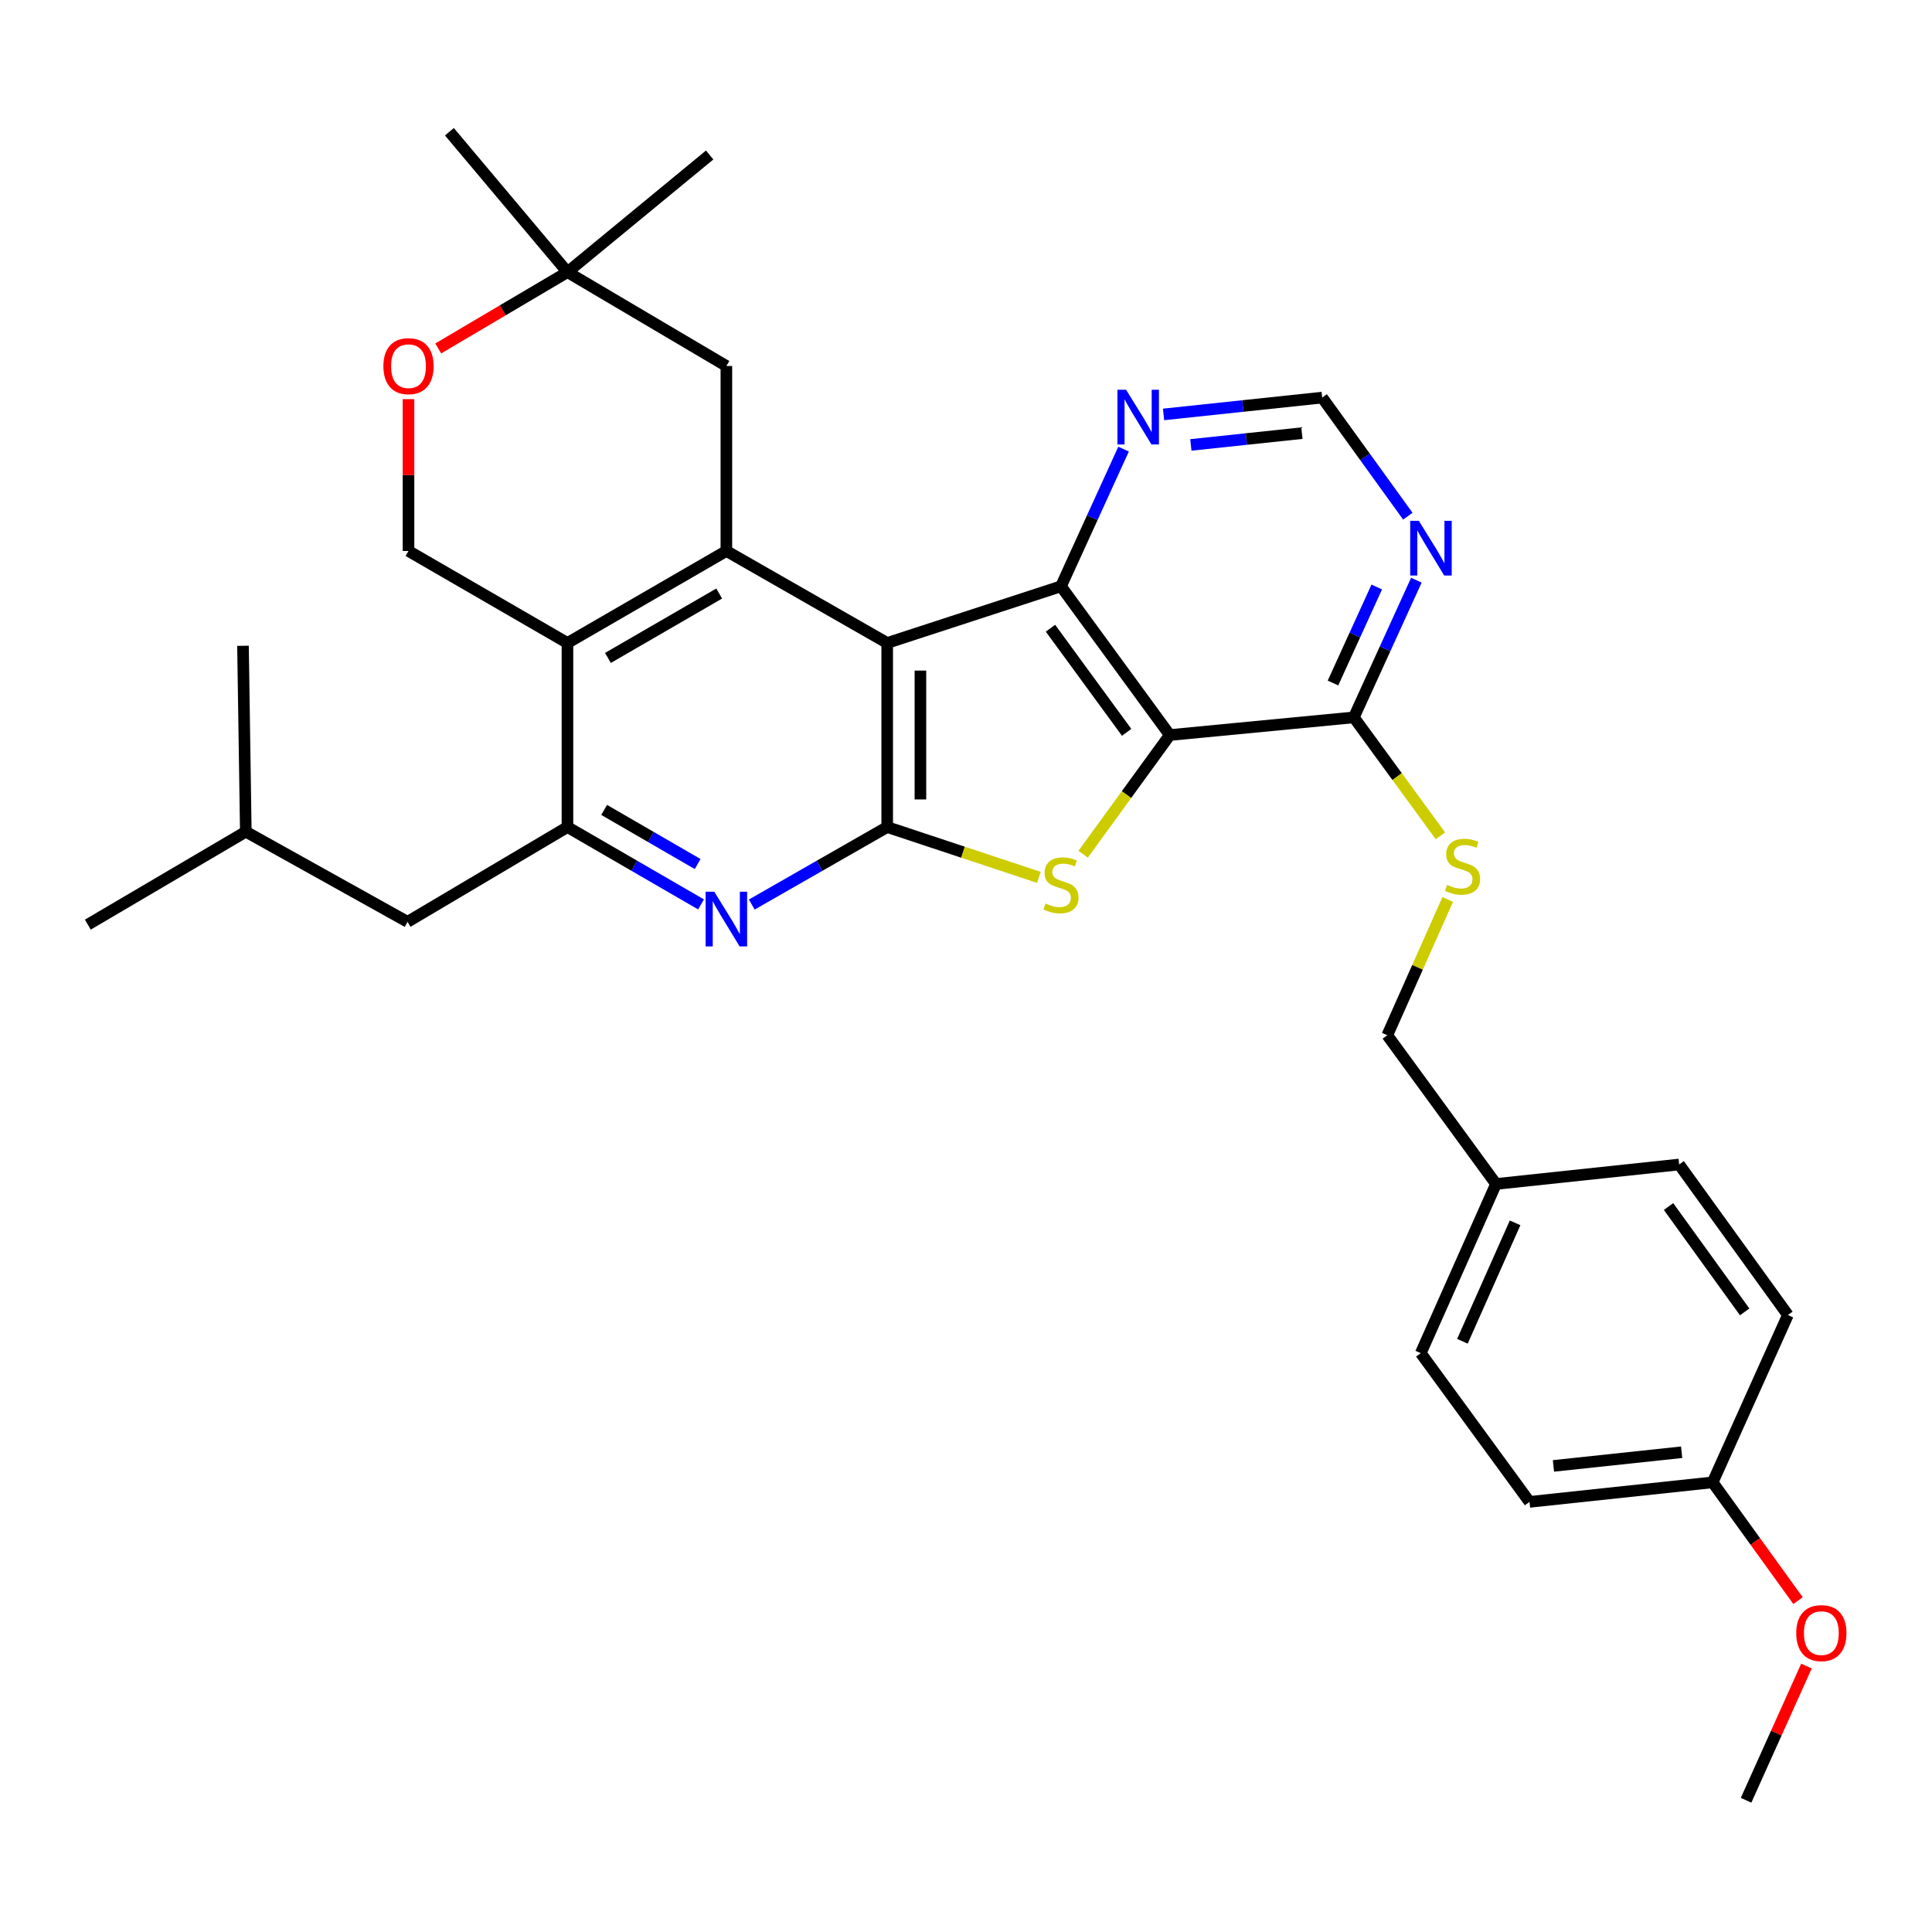 <?xml version='1.0' encoding='iso-8859-1'?>
<svg version='1.1' baseProfile='full'
              xmlns='http://www.w3.org/2000/svg'
                      xmlns:rdkit='http://www.rdkit.org/xml'
                      xmlns:xlink='http://www.w3.org/1999/xlink'
                  xml:space='preserve'
width='1000px' height='1000px' viewBox='0 0 1000 1000'>
<!-- END OF HEADER -->
<rect style='opacity:1.0;fill:#FFFFFF;stroke:none' width='1000' height='1000' x='0' y='0'> </rect>
<path class='bond-1' d='M 459.212,332.802 L 459.212,428.08' style='fill:none;fill-rule:evenodd;stroke:#000000;stroke-width:6px;stroke-linecap:butt;stroke-linejoin:miter;stroke-opacity:1' />
<path class='bond-1' d='M 476.408,347.094 L 476.408,413.789' style='fill:none;fill-rule:evenodd;stroke:#000000;stroke-width:6px;stroke-linecap:butt;stroke-linejoin:miter;stroke-opacity:1' />
<path class='bond-3' d='M 459.212,332.802 L 549.159,303.473' style='fill:none;fill-rule:evenodd;stroke:#000000;stroke-width:6px;stroke-linecap:butt;stroke-linejoin:miter;stroke-opacity:1' />
<path class='bond-4' d='M 459.212,332.802 L 375.971,285.187' style='fill:none;fill-rule:evenodd;stroke:#000000;stroke-width:6px;stroke-linecap:butt;stroke-linejoin:miter;stroke-opacity:1' />
<path class='bond-0' d='M 605.477,380.456 L 549.159,303.473' style='fill:none;fill-rule:evenodd;stroke:#000000;stroke-width:6px;stroke-linecap:butt;stroke-linejoin:miter;stroke-opacity:1' />
<path class='bond-0' d='M 583.151,379.062 L 543.728,325.174' style='fill:none;fill-rule:evenodd;stroke:#000000;stroke-width:6px;stroke-linecap:butt;stroke-linejoin:miter;stroke-opacity:1' />
<path class='bond-8' d='M 605.477,380.456 L 700.746,371.313' style='fill:none;fill-rule:evenodd;stroke:#000000;stroke-width:6px;stroke-linecap:butt;stroke-linejoin:miter;stroke-opacity:1' />
<path class='bond-32' d='M 605.477,380.456 L 583.055,411.299' style='fill:none;fill-rule:evenodd;stroke:#000000;stroke-width:6px;stroke-linecap:butt;stroke-linejoin:miter;stroke-opacity:1' />
<path class='bond-32' d='M 583.055,411.299 L 560.633,442.142' style='fill:none;fill-rule:evenodd;stroke:#CCCC00;stroke-width:6px;stroke-linecap:butt;stroke-linejoin:miter;stroke-opacity:1' />
<path class='bond-2' d='M 459.212,428.08 L 498.461,441.104' style='fill:none;fill-rule:evenodd;stroke:#000000;stroke-width:6px;stroke-linecap:butt;stroke-linejoin:miter;stroke-opacity:1' />
<path class='bond-2' d='M 498.461,441.104 L 537.71,454.127' style='fill:none;fill-rule:evenodd;stroke:#CCCC00;stroke-width:6px;stroke-linecap:butt;stroke-linejoin:miter;stroke-opacity:1' />
<path class='bond-6' d='M 459.212,428.08 L 424.16,448.139' style='fill:none;fill-rule:evenodd;stroke:#000000;stroke-width:6px;stroke-linecap:butt;stroke-linejoin:miter;stroke-opacity:1' />
<path class='bond-6' d='M 424.16,448.139 L 389.109,468.197' style='fill:none;fill-rule:evenodd;stroke:#0000FF;stroke-width:6px;stroke-linecap:butt;stroke-linejoin:miter;stroke-opacity:1' />
<path class='bond-10' d='M 549.159,303.473 L 565.36,267.967' style='fill:none;fill-rule:evenodd;stroke:#000000;stroke-width:6px;stroke-linecap:butt;stroke-linejoin:miter;stroke-opacity:1' />
<path class='bond-10' d='M 565.36,267.967 L 581.562,232.461' style='fill:none;fill-rule:evenodd;stroke:#0000FF;stroke-width:6px;stroke-linecap:butt;stroke-linejoin:miter;stroke-opacity:1' />
<path class='bond-5' d='M 375.971,285.187 L 293.715,332.802' style='fill:none;fill-rule:evenodd;stroke:#000000;stroke-width:6px;stroke-linecap:butt;stroke-linejoin:miter;stroke-opacity:1' />
<path class='bond-5' d='M 372.248,307.212 L 314.668,340.543' style='fill:none;fill-rule:evenodd;stroke:#000000;stroke-width:6px;stroke-linecap:butt;stroke-linejoin:miter;stroke-opacity:1' />
<path class='bond-13' d='M 375.971,285.187 L 375.971,189.441' style='fill:none;fill-rule:evenodd;stroke:#000000;stroke-width:6px;stroke-linecap:butt;stroke-linejoin:miter;stroke-opacity:1' />
<path class='bond-7' d='M 293.715,332.802 L 293.715,428.08' style='fill:none;fill-rule:evenodd;stroke:#000000;stroke-width:6px;stroke-linecap:butt;stroke-linejoin:miter;stroke-opacity:1' />
<path class='bond-11' d='M 293.715,332.802 L 211.439,285.187' style='fill:none;fill-rule:evenodd;stroke:#000000;stroke-width:6px;stroke-linecap:butt;stroke-linejoin:miter;stroke-opacity:1' />
<path class='bond-33' d='M 362.855,468.119 L 328.285,448.1' style='fill:none;fill-rule:evenodd;stroke:#0000FF;stroke-width:6px;stroke-linecap:butt;stroke-linejoin:miter;stroke-opacity:1' />
<path class='bond-33' d='M 328.285,448.1 L 293.715,428.08' style='fill:none;fill-rule:evenodd;stroke:#000000;stroke-width:6px;stroke-linecap:butt;stroke-linejoin:miter;stroke-opacity:1' />
<path class='bond-33' d='M 361.101,447.232 L 336.902,433.218' style='fill:none;fill-rule:evenodd;stroke:#0000FF;stroke-width:6px;stroke-linecap:butt;stroke-linejoin:miter;stroke-opacity:1' />
<path class='bond-33' d='M 336.902,433.218 L 312.703,419.205' style='fill:none;fill-rule:evenodd;stroke:#000000;stroke-width:6px;stroke-linecap:butt;stroke-linejoin:miter;stroke-opacity:1' />
<path class='bond-17' d='M 293.715,428.08 L 210.942,477.138' style='fill:none;fill-rule:evenodd;stroke:#000000;stroke-width:6px;stroke-linecap:butt;stroke-linejoin:miter;stroke-opacity:1' />
<path class='bond-14' d='M 700.746,371.313 L 723.154,401.964' style='fill:none;fill-rule:evenodd;stroke:#000000;stroke-width:6px;stroke-linecap:butt;stroke-linejoin:miter;stroke-opacity:1' />
<path class='bond-14' d='M 723.154,401.964 L 745.562,432.615' style='fill:none;fill-rule:evenodd;stroke:#CCCC00;stroke-width:6px;stroke-linecap:butt;stroke-linejoin:miter;stroke-opacity:1' />
<path class='bond-35' d='M 700.746,371.313 L 716.928,335.812' style='fill:none;fill-rule:evenodd;stroke:#000000;stroke-width:6px;stroke-linecap:butt;stroke-linejoin:miter;stroke-opacity:1' />
<path class='bond-35' d='M 716.928,335.812 L 733.11,300.31' style='fill:none;fill-rule:evenodd;stroke:#0000FF;stroke-width:6px;stroke-linecap:butt;stroke-linejoin:miter;stroke-opacity:1' />
<path class='bond-35' d='M 689.953,353.53 L 701.28,328.679' style='fill:none;fill-rule:evenodd;stroke:#000000;stroke-width:6px;stroke-linecap:butt;stroke-linejoin:miter;stroke-opacity:1' />
<path class='bond-35' d='M 701.28,328.679 L 712.608,303.828' style='fill:none;fill-rule:evenodd;stroke:#0000FF;stroke-width:6px;stroke-linecap:butt;stroke-linejoin:miter;stroke-opacity:1' />
<path class='bond-9' d='M 728.699,267.181 L 706.53,236.484' style='fill:none;fill-rule:evenodd;stroke:#0000FF;stroke-width:6px;stroke-linecap:butt;stroke-linejoin:miter;stroke-opacity:1' />
<path class='bond-9' d='M 706.53,236.484 L 684.362,205.787' style='fill:none;fill-rule:evenodd;stroke:#000000;stroke-width:6px;stroke-linecap:butt;stroke-linejoin:miter;stroke-opacity:1' />
<path class='bond-16' d='M 602.256,214.501 L 643.309,210.144' style='fill:none;fill-rule:evenodd;stroke:#0000FF;stroke-width:6px;stroke-linecap:butt;stroke-linejoin:miter;stroke-opacity:1' />
<path class='bond-16' d='M 643.309,210.144 L 684.362,205.787' style='fill:none;fill-rule:evenodd;stroke:#000000;stroke-width:6px;stroke-linecap:butt;stroke-linejoin:miter;stroke-opacity:1' />
<path class='bond-16' d='M 616.387,230.294 L 645.124,227.244' style='fill:none;fill-rule:evenodd;stroke:#0000FF;stroke-width:6px;stroke-linecap:butt;stroke-linejoin:miter;stroke-opacity:1' />
<path class='bond-16' d='M 645.124,227.244 L 673.861,224.195' style='fill:none;fill-rule:evenodd;stroke:#000000;stroke-width:6px;stroke-linecap:butt;stroke-linejoin:miter;stroke-opacity:1' />
<path class='bond-34' d='M 211.439,285.187 L 211.439,245.891' style='fill:none;fill-rule:evenodd;stroke:#000000;stroke-width:6px;stroke-linecap:butt;stroke-linejoin:miter;stroke-opacity:1' />
<path class='bond-34' d='M 211.439,245.891 L 211.439,206.595' style='fill:none;fill-rule:evenodd;stroke:#FF0000;stroke-width:6px;stroke-linecap:butt;stroke-linejoin:miter;stroke-opacity:1' />
<path class='bond-12' d='M 226.828,180.353 L 260.271,160.602' style='fill:none;fill-rule:evenodd;stroke:#FF0000;stroke-width:6px;stroke-linecap:butt;stroke-linejoin:miter;stroke-opacity:1' />
<path class='bond-12' d='M 260.271,160.602 L 293.715,140.851' style='fill:none;fill-rule:evenodd;stroke:#000000;stroke-width:6px;stroke-linecap:butt;stroke-linejoin:miter;stroke-opacity:1' />
<path class='bond-15' d='M 375.971,189.441 L 293.715,140.851' style='fill:none;fill-rule:evenodd;stroke:#000000;stroke-width:6px;stroke-linecap:butt;stroke-linejoin:miter;stroke-opacity:1' />
<path class='bond-18' d='M 749.336,465.571 L 733.696,500.704' style='fill:none;fill-rule:evenodd;stroke:#CCCC00;stroke-width:6px;stroke-linecap:butt;stroke-linejoin:miter;stroke-opacity:1' />
<path class='bond-18' d='M 733.696,500.704 L 718.057,535.836' style='fill:none;fill-rule:evenodd;stroke:#000000;stroke-width:6px;stroke-linecap:butt;stroke-linejoin:miter;stroke-opacity:1' />
<path class='bond-27' d='M 293.715,140.851 L 367.325,80.224' style='fill:none;fill-rule:evenodd;stroke:#000000;stroke-width:6px;stroke-linecap:butt;stroke-linejoin:miter;stroke-opacity:1' />
<path class='bond-28' d='M 293.715,140.851 L 232.61,68.187' style='fill:none;fill-rule:evenodd;stroke:#000000;stroke-width:6px;stroke-linecap:butt;stroke-linejoin:miter;stroke-opacity:1' />
<path class='bond-26' d='M 210.942,477.138 L 127.233,430.488' style='fill:none;fill-rule:evenodd;stroke:#000000;stroke-width:6px;stroke-linecap:butt;stroke-linejoin:miter;stroke-opacity:1' />
<path class='bond-19' d='M 718.057,535.836 L 774.337,612.819' style='fill:none;fill-rule:evenodd;stroke:#000000;stroke-width:6px;stroke-linecap:butt;stroke-linejoin:miter;stroke-opacity:1' />
<path class='bond-21' d='M 774.337,612.819 L 869.128,602.739' style='fill:none;fill-rule:evenodd;stroke:#000000;stroke-width:6px;stroke-linecap:butt;stroke-linejoin:miter;stroke-opacity:1' />
<path class='bond-22' d='M 774.337,612.819 L 735.387,700.387' style='fill:none;fill-rule:evenodd;stroke:#000000;stroke-width:6px;stroke-linecap:butt;stroke-linejoin:miter;stroke-opacity:1' />
<path class='bond-22' d='M 784.207,632.943 L 756.942,694.24' style='fill:none;fill-rule:evenodd;stroke:#000000;stroke-width:6px;stroke-linecap:butt;stroke-linejoin:miter;stroke-opacity:1' />
<path class='bond-20' d='M 886.459,767.262 L 791.668,777.37' style='fill:none;fill-rule:evenodd;stroke:#000000;stroke-width:6px;stroke-linecap:butt;stroke-linejoin:miter;stroke-opacity:1' />
<path class='bond-20' d='M 870.417,751.679 L 804.063,758.754' style='fill:none;fill-rule:evenodd;stroke:#000000;stroke-width:6px;stroke-linecap:butt;stroke-linejoin:miter;stroke-opacity:1' />
<path class='bond-25' d='M 886.459,767.262 L 908.558,797.874' style='fill:none;fill-rule:evenodd;stroke:#000000;stroke-width:6px;stroke-linecap:butt;stroke-linejoin:miter;stroke-opacity:1' />
<path class='bond-25' d='M 908.558,797.874 L 930.657,828.487' style='fill:none;fill-rule:evenodd;stroke:#FF0000;stroke-width:6px;stroke-linecap:butt;stroke-linejoin:miter;stroke-opacity:1' />
<path class='bond-36' d='M 886.459,767.262 L 925.418,680.649' style='fill:none;fill-rule:evenodd;stroke:#000000;stroke-width:6px;stroke-linecap:butt;stroke-linejoin:miter;stroke-opacity:1' />
<path class='bond-23' d='M 869.128,602.739 L 925.418,680.649' style='fill:none;fill-rule:evenodd;stroke:#000000;stroke-width:6px;stroke-linecap:butt;stroke-linejoin:miter;stroke-opacity:1' />
<path class='bond-23' d='M 863.633,624.497 L 903.036,679.034' style='fill:none;fill-rule:evenodd;stroke:#000000;stroke-width:6px;stroke-linecap:butt;stroke-linejoin:miter;stroke-opacity:1' />
<path class='bond-24' d='M 735.387,700.387 L 791.668,777.37' style='fill:none;fill-rule:evenodd;stroke:#000000;stroke-width:6px;stroke-linecap:butt;stroke-linejoin:miter;stroke-opacity:1' />
<path class='bond-29' d='M 935.021,862.344 L 919.395,897.079' style='fill:none;fill-rule:evenodd;stroke:#FF0000;stroke-width:6px;stroke-linecap:butt;stroke-linejoin:miter;stroke-opacity:1' />
<path class='bond-29' d='M 919.395,897.079 L 903.77,931.813' style='fill:none;fill-rule:evenodd;stroke:#000000;stroke-width:6px;stroke-linecap:butt;stroke-linejoin:miter;stroke-opacity:1' />
<path class='bond-30' d='M 127.233,430.488 L 125.772,334.254' style='fill:none;fill-rule:evenodd;stroke:#000000;stroke-width:6px;stroke-linecap:butt;stroke-linejoin:miter;stroke-opacity:1' />
<path class='bond-31' d='M 127.233,430.488 L 45.455,478.59' style='fill:none;fill-rule:evenodd;stroke:#000000;stroke-width:6px;stroke-linecap:butt;stroke-linejoin:miter;stroke-opacity:1' />
<path  class='atom-3' d='M 541.159 467.646
Q 541.479 467.766, 542.799 468.326
Q 544.119 468.886, 545.559 469.246
Q 547.039 469.566, 548.479 469.566
Q 551.159 469.566, 552.719 468.286
Q 554.279 466.966, 554.279 464.686
Q 554.279 463.126, 553.479 462.166
Q 552.719 461.206, 551.519 460.686
Q 550.319 460.166, 548.319 459.566
Q 545.799 458.806, 544.279 458.086
Q 542.799 457.366, 541.719 455.846
Q 540.679 454.326, 540.679 451.766
Q 540.679 448.206, 543.079 446.006
Q 545.519 443.806, 550.319 443.806
Q 553.599 443.806, 557.319 445.366
L 556.399 448.446
Q 552.999 447.046, 550.439 447.046
Q 547.679 447.046, 546.159 448.206
Q 544.639 449.326, 544.679 451.286
Q 544.679 452.806, 545.439 453.726
Q 546.239 454.646, 547.359 455.166
Q 548.519 455.686, 550.439 456.286
Q 552.999 457.086, 554.519 457.886
Q 556.039 458.686, 557.119 460.326
Q 558.239 461.926, 558.239 464.686
Q 558.239 468.606, 555.599 470.726
Q 552.999 472.806, 548.639 472.806
Q 546.119 472.806, 544.199 472.246
Q 542.319 471.726, 540.079 470.806
L 541.159 467.646
' fill='#CCCC00'/>
<path  class='atom-7' d='M 369.711 461.555
L 378.991 476.555
Q 379.911 478.035, 381.391 480.715
Q 382.871 483.395, 382.951 483.555
L 382.951 461.555
L 386.711 461.555
L 386.711 489.875
L 382.831 489.875
L 372.871 473.475
Q 371.711 471.555, 370.471 469.355
Q 369.271 467.155, 368.911 466.475
L 368.911 489.875
L 365.231 489.875
L 365.231 461.555
L 369.711 461.555
' fill='#0000FF'/>
<path  class='atom-10' d='M 734.401 269.585
L 743.681 284.585
Q 744.601 286.065, 746.081 288.745
Q 747.561 291.425, 747.641 291.585
L 747.641 269.585
L 751.401 269.585
L 751.401 297.905
L 747.521 297.905
L 737.561 281.505
Q 736.401 279.585, 735.161 277.385
Q 733.961 275.185, 733.601 274.505
L 733.601 297.905
L 729.921 297.905
L 729.921 269.585
L 734.401 269.585
' fill='#0000FF'/>
<path  class='atom-11' d='M 582.862 201.735
L 592.142 216.735
Q 593.062 218.215, 594.542 220.895
Q 596.022 223.575, 596.102 223.735
L 596.102 201.735
L 599.862 201.735
L 599.862 230.055
L 595.982 230.055
L 586.022 213.655
Q 584.862 211.735, 583.622 209.535
Q 582.422 207.335, 582.062 206.655
L 582.062 230.055
L 578.382 230.055
L 578.382 201.735
L 582.862 201.735
' fill='#0000FF'/>
<path  class='atom-13' d='M 198.439 189.521
Q 198.439 182.721, 201.799 178.921
Q 205.159 175.121, 211.439 175.121
Q 217.719 175.121, 221.079 178.921
Q 224.439 182.721, 224.439 189.521
Q 224.439 196.401, 221.039 200.321
Q 217.639 204.201, 211.439 204.201
Q 205.199 204.201, 201.799 200.321
Q 198.439 196.441, 198.439 189.521
M 211.439 201.001
Q 215.759 201.001, 218.079 198.121
Q 220.439 195.201, 220.439 189.521
Q 220.439 183.961, 218.079 181.161
Q 215.759 178.321, 211.439 178.321
Q 207.119 178.321, 204.759 181.121
Q 202.439 183.921, 202.439 189.521
Q 202.439 195.241, 204.759 198.121
Q 207.119 201.001, 211.439 201.001
' fill='#FF0000'/>
<path  class='atom-15' d='M 749.026 458.016
Q 749.346 458.136, 750.666 458.696
Q 751.986 459.256, 753.426 459.616
Q 754.906 459.936, 756.346 459.936
Q 759.026 459.936, 760.586 458.656
Q 762.146 457.336, 762.146 455.056
Q 762.146 453.496, 761.346 452.536
Q 760.586 451.576, 759.386 451.056
Q 758.186 450.536, 756.186 449.936
Q 753.666 449.176, 752.146 448.456
Q 750.666 447.736, 749.586 446.216
Q 748.546 444.696, 748.546 442.136
Q 748.546 438.576, 750.946 436.376
Q 753.386 434.176, 758.186 434.176
Q 761.466 434.176, 765.186 435.736
L 764.266 438.816
Q 760.866 437.416, 758.306 437.416
Q 755.546 437.416, 754.026 438.576
Q 752.506 439.696, 752.546 441.656
Q 752.546 443.176, 753.306 444.096
Q 754.106 445.016, 755.226 445.536
Q 756.386 446.056, 758.306 446.656
Q 760.866 447.456, 762.386 448.256
Q 763.906 449.056, 764.986 450.696
Q 766.106 452.296, 766.106 455.056
Q 766.106 458.976, 763.466 461.096
Q 760.866 463.176, 756.506 463.176
Q 753.986 463.176, 752.066 462.616
Q 750.186 462.096, 747.946 461.176
L 749.026 458.016
' fill='#CCCC00'/>
<path  class='atom-26' d='M 929.729 845.29
Q 929.729 838.49, 933.089 834.69
Q 936.449 830.89, 942.729 830.89
Q 949.009 830.89, 952.369 834.69
Q 955.729 838.49, 955.729 845.29
Q 955.729 852.17, 952.329 856.09
Q 948.929 859.97, 942.729 859.97
Q 936.489 859.97, 933.089 856.09
Q 929.729 852.21, 929.729 845.29
M 942.729 856.77
Q 947.049 856.77, 949.369 853.89
Q 951.729 850.97, 951.729 845.29
Q 951.729 839.73, 949.369 836.93
Q 947.049 834.09, 942.729 834.09
Q 938.409 834.09, 936.049 836.89
Q 933.729 839.69, 933.729 845.29
Q 933.729 851.01, 936.049 853.89
Q 938.409 856.77, 942.729 856.77
' fill='#FF0000'/>
</svg>
